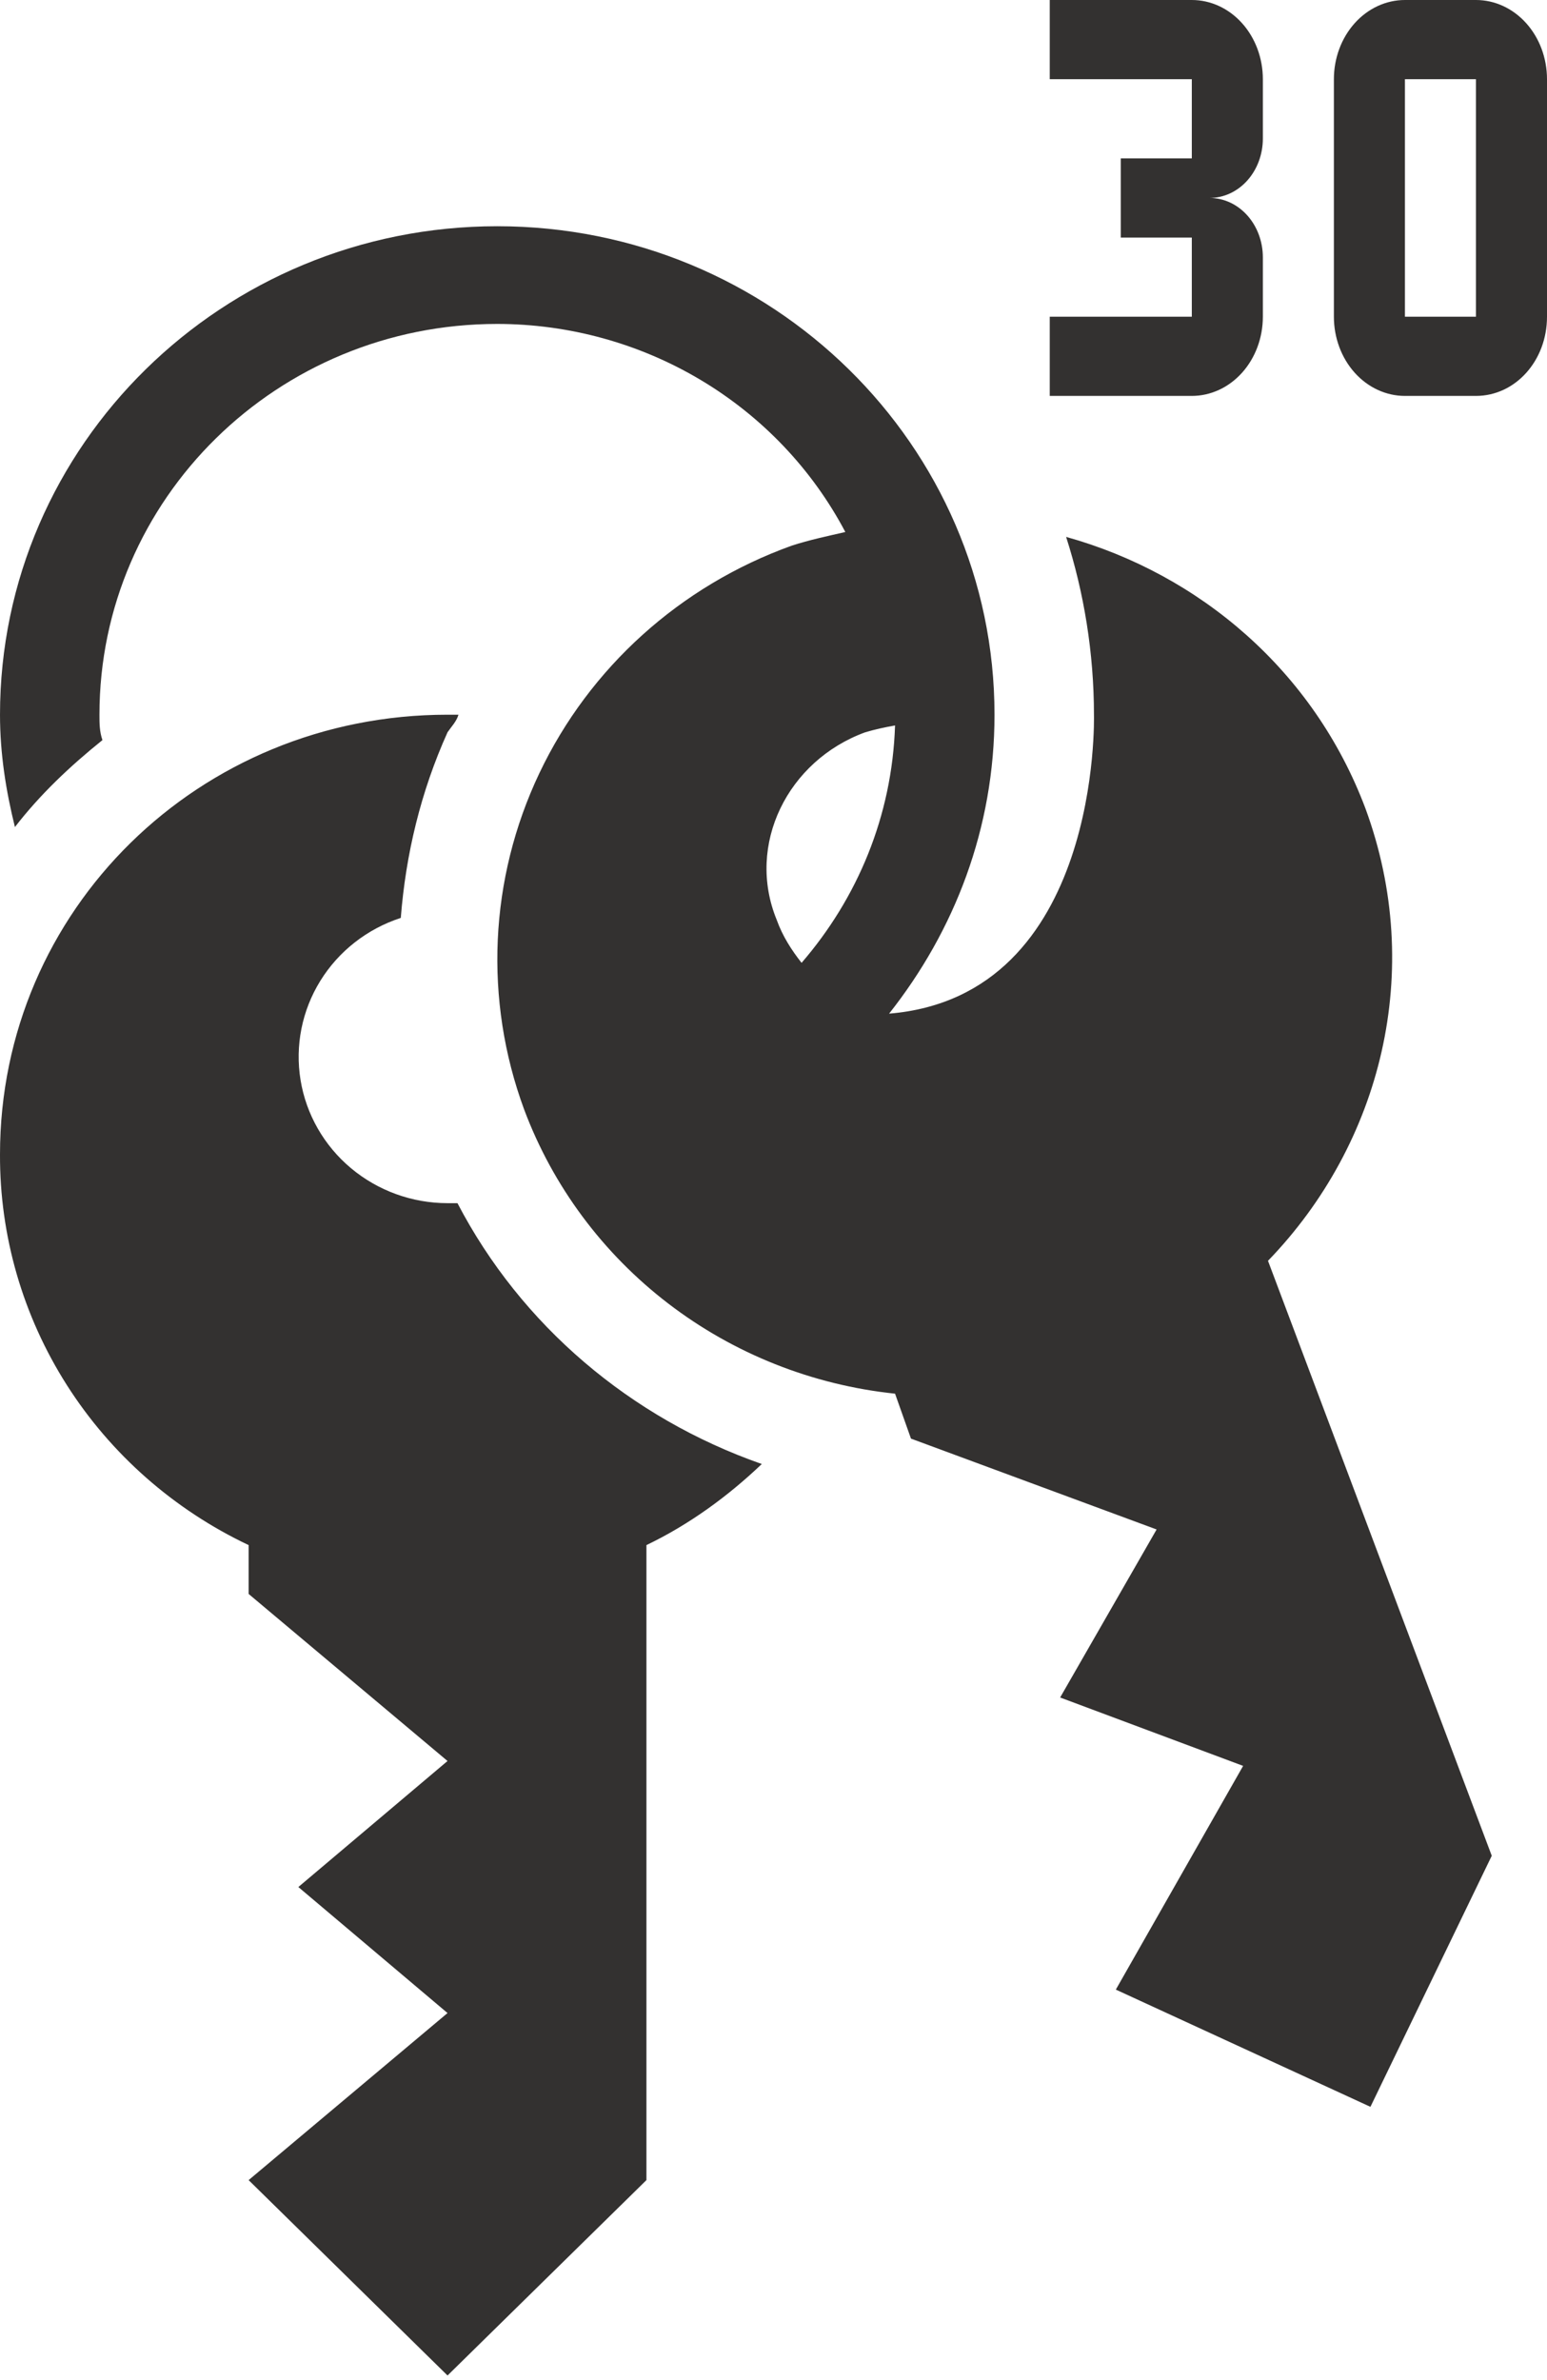 <?xml version="1.0" encoding="UTF-8"?> <svg xmlns="http://www.w3.org/2000/svg" width="288" height="443" viewBox="0 0 288 443" fill="none"> <path d="M288 14.737V58.947C288 67.126 282.115 73.684 274.775 73.684H261.551C258.044 73.684 254.68 72.132 252.2 69.368C249.72 66.604 248.326 62.856 248.326 58.947V14.737C248.326 10.828 249.72 7.08 252.2 4.316C254.68 1.553 258.044 0 261.551 0H274.775C278.283 0 281.647 1.553 284.127 4.316C286.607 7.08 288 10.828 288 14.737ZM261.551 14.737V58.947H274.775V14.737H261.551ZM235.102 58.947C235.102 62.856 233.709 66.604 231.229 69.368C228.748 72.132 225.385 73.684 221.877 73.684H195.428V58.947H221.877V44.211H208.653V29.474H221.877V14.737H195.428V0H221.877C225.385 0 228.748 1.553 231.229 4.316C233.709 7.08 235.102 10.828 235.102 14.737V25.79C235.102 28.721 234.057 31.532 232.197 33.605C230.337 35.678 227.814 36.842 225.183 36.842C227.814 36.842 230.337 38.007 232.197 40.079C234.057 42.152 235.102 44.963 235.102 47.895V58.947Z" fill="#333130"></path> <path d="M141.82 272.469C135.525 278.469 128.305 283.742 120.344 287.56V405.742L83.315 442.105L46.286 405.742L83.315 374.651L55.544 351.196L83.315 327.742L46.286 296.651V287.56C32.365 280.967 20.63 270.637 12.439 257.767C4.247 244.896 -0.065 230.01 0.001 214.833C0.001 169.378 37.029 133.014 83.315 133.014H85.352C84.981 134.287 84.056 135.196 83.315 136.287C78.316 147.378 75.539 159.014 74.613 170.833C68.359 172.867 63.047 177.022 59.628 182.552C56.209 188.083 54.906 194.628 55.953 201.015C57 207.403 60.328 213.216 65.342 217.414C70.355 221.611 76.727 223.919 83.315 223.924H85.166C97.016 246.651 117.381 263.924 141.82 272.469ZM203.658 133.014C203.658 121.56 201.806 110.287 198.474 99.923C223.283 106.833 244.574 124.833 254.202 150.469C265.31 180.651 257.164 212.833 236.058 234.651L277.715 345.378L255.128 392.105L207.731 370.287L231.429 328.651L197.363 315.924L215.322 284.651L169.592 267.742L166.629 259.378C151.238 257.765 136.613 251.955 124.409 242.605C112.205 233.255 102.908 220.738 97.571 206.469C90.052 186.069 91.072 163.575 100.406 143.912C109.741 124.248 126.63 109.02 147.374 101.56C150.707 100.469 154.225 99.742 157.372 99.014C151.216 87.352 141.918 77.573 130.492 70.744C119.065 63.915 105.948 60.298 92.572 60.287C51.656 60.287 18.515 92.832 18.515 133.014C18.515 134.651 18.515 136.105 19.07 137.742C12.961 142.651 7.406 147.923 2.778 153.923C1.112 147.196 0.001 140.287 0.001 133.014C0.001 82.832 41.473 42.105 92.572 42.105C143.672 42.105 185.144 82.832 185.144 133.014C185.144 154.105 177.738 173.196 165.518 188.651C205.139 185.378 203.658 133.014 203.658 133.014ZM144.597 171.196C145.708 174.287 147.374 176.833 149.226 179.196C159.594 167.196 166.074 151.923 166.629 135.014C164.593 135.378 162.926 135.742 161.075 136.287C146.634 141.56 138.858 157.196 144.597 171.196Z" fill="#333130"></path> </svg> 